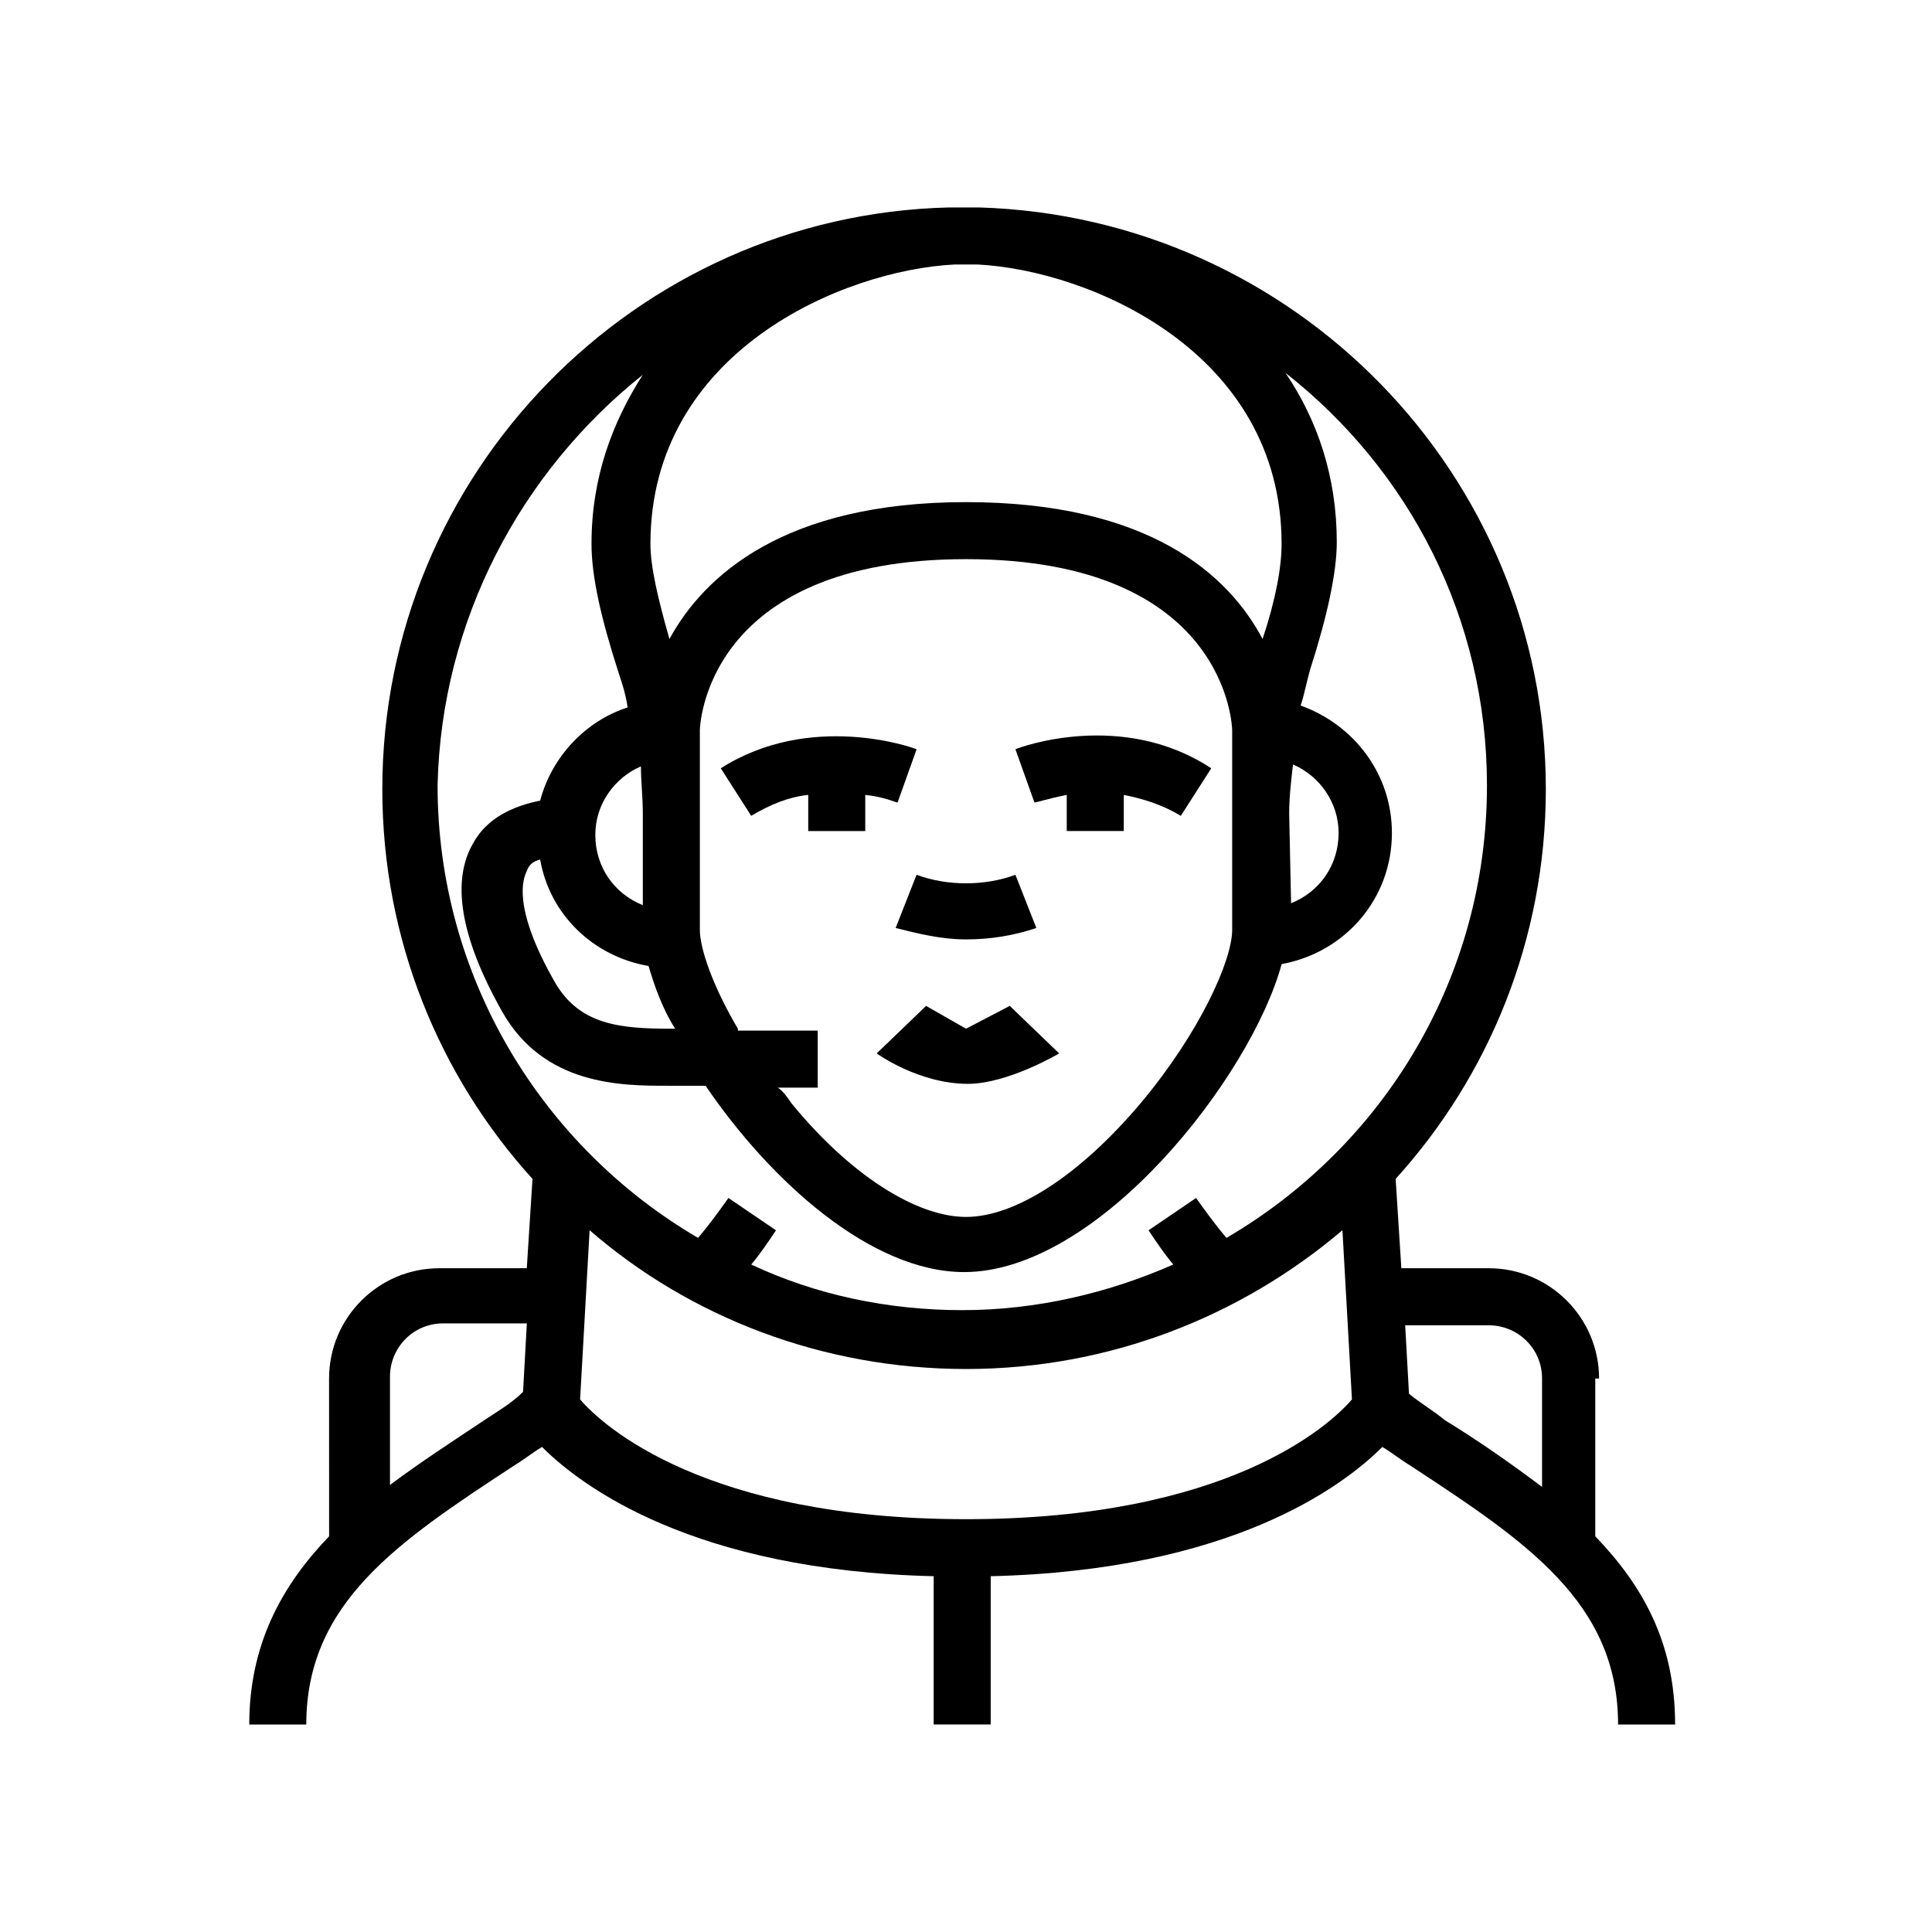 <?xml version="1.0" encoding="UTF-8"?>
<!-- Uploaded to: SVG Repo, www.svgrepo.com, Generator: SVG Repo Mixer Tools -->
<svg fill="#000000" width="800px" height="800px" version="1.1" viewBox="144 144 512 512" xmlns="http://www.w3.org/2000/svg">
 <g>
  <path d="m400 392.95c6.551 0 12.594-1.008 18.641-3.023l-5.543-14.105c-8.062 3.023-18.137 3.023-26.199 0l-5.543 14.105c6.047 1.512 12.094 3.023 18.645 3.023z"/>
  <path d="m567.77 509.32c0-16.121-13.098-29.223-29.223-29.223h-23.176l-1.512-23.68c24.688-27.207 39.801-63.48 39.801-103.28 0-83.633-67.008-151.65-150.14-154.16h-4.031-4.031c-83.129 2.016-150.14 70.535-150.14 154.16 0 39.801 15.113 76.074 39.801 103.28l-1.512 23.68h-23.176c-16.121 0-29.223 13.098-29.223 29.223l0.012 41.816c-12.594 13.098-21.16 28.719-21.16 49.879h15.113c0-32.242 24.184-48.367 54.914-68.52 2.519-1.512 5.039-3.527 7.559-5.039 10.578 10.578 40.305 32.746 103.79 34.258v39.297h15.113v-39.297c63.48-1.512 93.203-23.68 103.79-34.258 2.519 1.512 5.039 3.527 7.559 5.039 30.73 20.152 54.914 36.273 54.914 68.52h15.113c0-21.664-8.566-36.777-21.16-49.879v-41.816zm-84.133-221.17c0 6.047-1.512 14.609-5.039 25.191-9.07-17.129-30.23-36.273-78.594-36.273-48.367 0-69.527 19.648-78.594 36.273-3.023-10.578-5.039-19.145-5.039-25.191 0-50.883 50.883-72.547 80.609-74.059h3.023 3.023c29.723 1.512 80.609 23.176 80.609 74.059zm-144.09 128.47c-6.551-11.082-10.078-21.16-10.078-26.199v-52.898c0-0.504 1.008-45.344 70.535-45.344s70.535 44.84 70.535 45.344v52.898c0 8.062-8.566 27.207-24.184 45.848-16.121 19.145-33.25 30.23-46.352 30.23-13.098 0-30.73-11.082-46.352-30.23-1.008-1.512-2.016-3.023-3.527-4.031h10.578v-15.113h-21.156zm-52.398-44.84c2.519 14.609 14.105 25.695 28.719 28.215 1.512 5.039 3.527 11.082 7.055 16.625h-1.008c-13.602 0-24.184-1.008-30.73-12.09-11.586-20.152-8.566-27.711-7.559-29.727 0.5-1.512 1.508-2.519 3.523-3.023zm27.207-12.09v24.184c-7.559-3.023-12.594-10.078-12.594-18.641 0-8.062 5.039-15.113 12.09-18.137 0 4.027 0.504 8.059 0.504 12.594zm171.29 0c0-4.535 0.504-8.566 1.008-13.098 7.055 3.023 12.09 10.078 12.09 18.137 0 8.566-5.039 15.617-12.594 18.641zm-171.29-116.38c-8.062 12.594-13.602 27.207-13.602 44.84 0 8.566 2.519 19.648 7.055 33.754 1.008 3.023 2.016 6.047 2.519 9.574-11.082 3.527-20.152 13.098-23.176 24.688-10.078 2.016-15.113 6.551-17.633 11.082-6.047 10.078-3.527 25.191 7.559 44.84 11.082 19.648 31.738 19.648 43.832 19.648h10.078c17.129 25.191 43.832 49.375 68.52 49.375 35.77 0 76.074-51.891 84.137-81.617 16.625-3.023 29.223-17.129 29.223-34.762 0-15.617-10.078-28.719-24.184-33.754 1.008-3.023 1.512-6.047 2.519-9.574 4.535-14.105 7.055-25.695 7.055-33.754 0-17.129-5.039-32.242-13.602-44.84 32.746 25.695 53.402 64.992 53.402 109.33 0 51.387-27.711 95.723-69.023 119.91-3.023-3.527-5.543-7.055-8.062-10.578l-12.594 8.566c2.016 3.023 4.031 6.047 6.551 9.07-17.129 7.559-36.273 12.09-55.922 12.09-19.648 0-38.793-4.031-55.922-12.09 2.519-3.023 4.535-6.047 6.551-9.07l-12.594-8.566c-2.519 3.527-5.039 7.055-8.062 10.578-41.312-24.184-69.023-69.023-69.023-119.91 0.992-43.836 22.152-83.133 54.398-108.83zm-41.312 276.59c-9.07 6.047-17.633 11.586-25.695 17.633v-28.719c0-7.559 6.047-14.105 14.105-14.105h22.168l-1.008 18.137c-3.019 3.023-6.547 5.039-9.57 7.055zm126.96 26.699c-69.023 0-96.227-24.688-102.27-31.738l2.519-44.84c26.703 23.176 61.969 36.777 99.754 36.777 38.289 0 73.051-14.105 99.754-36.777l2.519 44.84c-6.047 7.055-33.254 31.738-102.27 31.738zm117.39-33.25-1.008-18.137h22.168c7.559 0 14.105 6.047 14.105 14.105v28.719c-8.062-6.047-16.625-12.09-25.695-17.633-3.019-2.519-6.547-4.535-9.57-7.055z"/>
  <path d="m400 416.62-10.578-6.047-13.098 12.594s11.082 8.062 24.184 8.062c10.578 0 24.184-8.062 24.184-8.062l-13.098-12.594z"/>
  <path d="m373.3 354.66c5.039 0.504 8.062 2.016 8.566 2.016l5.039-14.105c-1.008-0.504-28.215-10.078-51.891 5.039l8.062 12.594c5.039-3.023 10.078-5.039 15.113-5.543v9.574h15.113z"/>
  <path d="m426.7 354.66v9.574h15.113l0.004-9.574c5.039 1.008 10.078 2.519 15.113 5.543l8.062-12.594c-23.68-15.617-50.883-5.543-51.891-5.039l5.039 14.105c0.5 0 3.523-1.008 8.559-2.016z"/>
 </g>
</svg>